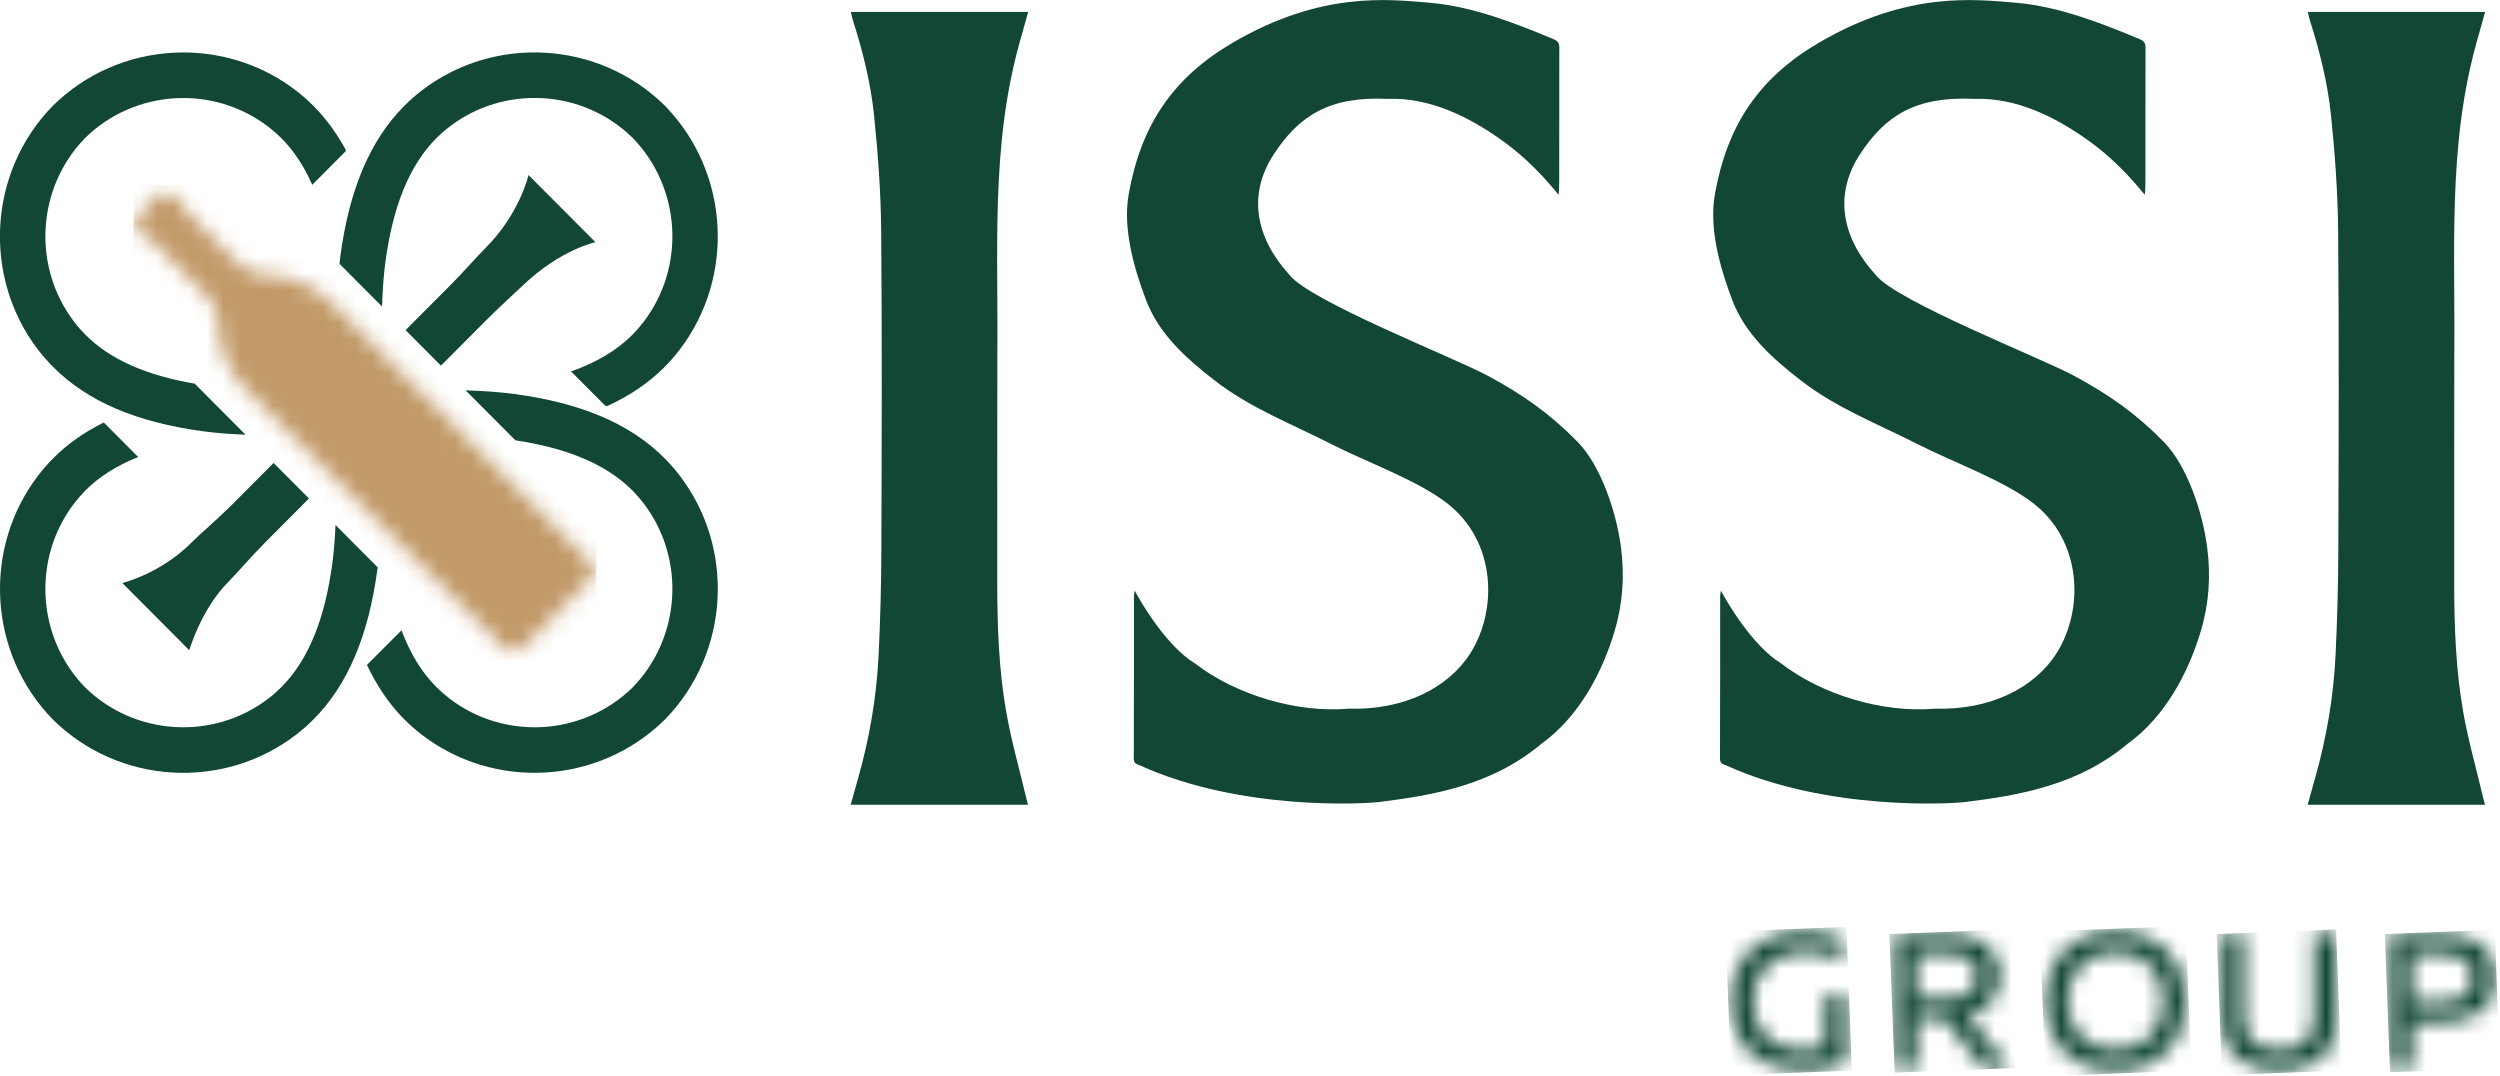 <svg width="151" height="65" viewBox="0 0 151 65" fill="none" xmlns="http://www.w3.org/2000/svg">
<g id="Frame" clip-path="url(#clip0_8128_1100)">
<g id="Group">
<path id="Vector" d="M148.779 43.011C148.335 40.489 148.24 37.922 148.234 35.36C148.229 32.883 148.24 21.646 148.24 21.618C148.251 20.503 148.246 19.394 148.24 18.285C148.218 15.003 148.184 11.721 148.509 8.45C148.706 6.474 149.042 4.521 149.575 2.601C149.749 1.976 149.923 1.357 150.102 0.721H139.394C139.433 0.884 139.45 1.025 139.495 1.16C140.106 3.068 140.594 5.011 140.796 6.998C141.032 9.312 141.206 11.648 141.223 13.973C141.279 20.413 141.256 26.854 141.234 33.294C141.228 35.394 141.167 37.499 141.066 39.599C140.942 42.116 140.516 44.593 139.826 47.019C139.675 47.542 139.534 48.072 139.383 48.606H150.097C150.069 48.511 150.046 48.443 150.029 48.376C149.614 46.591 149.098 44.818 148.779 43.011Z" fill="#124734"/>
<path id="Vector_2" d="M60.779 43.011C60.335 40.489 60.24 37.922 60.234 35.36C60.229 32.883 60.24 21.646 60.24 21.618C60.251 20.503 60.246 19.394 60.24 18.285C60.218 15.003 60.184 11.721 60.509 8.45C60.706 6.474 61.042 4.521 61.575 2.601C61.749 1.976 61.923 1.357 62.102 0.721H51.394C51.433 0.884 51.45 1.025 51.495 1.16C52.106 3.068 52.594 5.011 52.796 6.998C53.032 9.312 53.206 11.648 53.223 13.973C53.279 20.413 53.256 26.854 53.234 33.294C53.228 35.394 53.167 37.499 53.066 39.599C52.942 42.116 52.516 44.593 51.826 47.019C51.675 47.542 51.534 48.072 51.383 48.606H62.097C62.069 48.511 62.046 48.443 62.029 48.376C61.609 46.591 61.098 44.818 60.779 43.011Z" fill="#124734"/>
<g id="Group_2">
<g id="Clip path group">
<mask id="mask0_8128_1100" style="mask-type:luminance" maskUnits="userSpaceOnUse" x="104" y="56" width="8" height="9">
<g id="SVGID_2_">
<path id="Vector_3" d="M104.543 60.462C104.543 63.491 106.719 64.674 108.958 64.674C109.849 64.674 110.764 64.476 111.538 64.127V60.158H110.253V63.232C109.928 63.384 109.49 63.463 109.042 63.463C107.572 63.463 105.895 62.782 105.895 60.457C105.895 58.334 107.488 57.462 109.075 57.462C109.906 57.462 110.73 57.67 111.342 58.064V56.775C110.612 56.426 109.76 56.24 108.89 56.24C106.714 56.252 104.543 57.597 104.543 60.462Z" fill="white"/>
</g>
</mask>
<g mask="url(#mask0_8128_1100)">
<path id="Vector_4" d="M104.223 56.262L111.526 55.986L111.851 64.662L104.554 64.938L104.223 56.262Z" fill="#124734"/>
</g>
</g>
</g>
<g id="Group_3">
<g id="Clip path group_2">
<mask id="mask1_8128_1100" style="mask-type:luminance" maskUnits="userSpaceOnUse" x="114" y="56" width="8" height="9">
<g id="SVGID_5_">
<path id="Vector_5" d="M115.744 57.609H117.719C118.582 57.609 119.429 57.924 119.429 58.966C119.429 59.996 118.582 60.311 117.719 60.311H115.744V57.609ZM114.426 56.404V64.522H115.744V61.482H117.382L119.811 64.522H121.393L118.801 61.341C119.867 61.088 120.764 60.39 120.764 58.937C120.764 57.001 119.171 56.398 117.657 56.398H114.426V56.404Z" fill="white"/>
</g>
</mask>
<g mask="url(#mask1_8128_1100)">
<path id="Vector_6" d="M114.117 56.414L121.387 56.139L121.701 64.51L114.437 64.786L114.117 56.414Z" fill="#124734"/>
</g>
</g>
</g>
<g id="Group_4">
<g id="Clip path group_3">
<mask id="mask2_8128_1100" style="mask-type:luminance" maskUnits="userSpaceOnUse" x="123" y="56" width="10" height="9">
<g id="SVGID_8_">
<path id="Vector_7" d="M124.864 60.463C124.864 58.909 125.823 57.49 127.775 57.49C129.739 57.49 130.687 58.904 130.687 60.463C130.687 62.022 129.739 63.43 127.775 63.43C125.823 63.435 124.864 62.017 124.864 60.463ZM123.523 60.463C123.523 62.608 124.92 64.674 127.775 64.674C130.619 64.674 132.027 62.608 132.027 60.463C132.027 58.318 130.619 56.252 127.775 56.252C124.926 56.252 123.523 58.318 123.523 60.463Z" fill="white"/>
</g>
</mask>
<g mask="url(#mask2_8128_1100)">
<path id="Vector_8" d="M123.211 56.264L132.023 55.932L132.354 64.663L123.542 65.001L123.211 56.264Z" fill="#124734"/>
</g>
</g>
</g>
<g id="Group_5">
<g id="Clip path group_4">
<mask id="mask3_8128_1100" style="mask-type:luminance" maskUnits="userSpaceOnUse" x="134" y="56" width="8" height="9">
<g id="SVGID_11_">
<path id="Vector_9" d="M139.792 56.402V61.447C139.792 62.922 138.9 63.439 137.666 63.439C136.404 63.439 135.517 62.916 135.517 61.447V56.402H134.199V61.52C134.199 63.873 135.865 64.678 137.666 64.678C139.455 64.678 141.11 63.879 141.11 61.52V56.402H139.792Z" fill="white"/>
</g>
</mask>
<g mask="url(#mask3_8128_1100)">
<path id="Vector_10" d="M133.887 56.414L141.1 56.139L141.42 64.662L134.206 64.938L133.887 56.414Z" fill="#124734"/>
</g>
</g>
</g>
<g id="Group_6">
<g id="Clip path group_5">
<mask id="mask4_8128_1100" style="mask-type:luminance" maskUnits="userSpaceOnUse" x="144" y="56" width="7" height="9">
<g id="SVGID_14_">
<path id="Vector_11" d="M145.666 57.609H147.304C148.426 57.609 149.351 57.89 149.351 59.072C149.351 60.255 148.414 60.536 147.304 60.536H145.666V57.609ZM144.348 56.404V64.522H145.666V61.735H147.237C149.155 61.735 150.692 61.133 150.692 59.067C150.692 57.001 149.155 56.398 147.237 56.398H144.348V56.404Z" fill="white"/>
</g>
</mask>
<g mask="url(#mask4_8128_1100)">
<path id="Vector_12" d="M144.043 56.415L150.685 56.162L150.999 64.511L144.357 64.764L144.043 56.415Z" fill="#124734"/>
</g>
</g>
</g>
<path id="Vector_13" d="M104.257 46.23C104.055 46.163 103.881 46.09 103.887 45.831C103.898 42.847 103.898 38.985 103.898 36.001C103.898 35.95 103.915 35.821 103.943 35.669C104.263 36.294 105.856 39.035 107.583 40.071C110.007 41.946 113.698 43.083 116.889 42.802C120.188 42.903 122.897 41.558 124.232 39.43C125.853 36.851 125.803 32.691 122.779 30.372C120.973 28.987 117.899 27.889 115.841 26.836C113.378 25.581 110.938 24.657 108.778 22.985C106.994 21.606 105.407 20.154 104.638 18.149C103.881 16.157 103.208 13.775 103.584 11.704C104.336 7.521 106.271 4.678 109.866 2.578C115.218 -0.558 119.307 -0.034 121.73 0.163C124.311 0.377 126.891 1.384 129.236 2.364C129.516 2.482 129.589 2.623 129.589 2.871C129.584 4.97 129.584 8.602 129.584 10.701C129.584 10.837 129.584 11.563 129.544 11.765C129.23 11.416 128.114 9.908 126.139 8.489C124.12 7.042 121.758 5.883 119.257 5.973C115.672 5.798 113.866 7.008 112.357 9.294C110.758 11.72 111.213 14.327 113.299 16.613C114.522 18.189 123.267 21.617 125.253 22.687C127.407 23.847 129.034 24.995 130.705 26.701C132.102 28.148 133.017 30.872 133.308 33.017C133.538 34.746 133.432 36.429 132.932 38.107C132.186 40.617 130.773 43.303 128.495 44.935C125.5 47.446 121.921 48.043 118.651 48.448C117.866 48.538 110.383 49.006 104.257 46.23Z" fill="#124734"/>
<path id="Vector_14" d="M68.851 46.23C68.649 46.163 68.475 46.09 68.481 45.831C68.492 42.847 68.492 38.985 68.492 36.001C68.492 35.95 68.509 35.821 68.537 35.669C68.856 36.294 70.45 39.035 72.177 40.071C74.6 41.946 78.291 43.083 81.483 42.802C84.782 42.903 87.491 41.558 88.826 39.43C90.447 36.851 90.397 32.691 87.373 30.372C85.567 28.987 82.493 27.889 80.434 26.836C77.972 25.581 75.532 24.657 73.372 22.985C71.588 21.606 70.001 20.154 69.232 18.149C68.475 16.157 67.802 13.775 68.178 11.704C68.929 7.521 70.865 4.678 74.46 2.578C79.812 -0.558 83.901 -0.034 86.324 0.163C88.904 0.377 91.485 1.384 93.83 2.364C94.11 2.482 94.183 2.623 94.183 2.871C94.177 4.97 94.177 8.602 94.177 10.701C94.177 10.837 94.177 11.563 94.138 11.765C93.824 11.416 92.708 9.908 90.733 8.489C88.714 7.042 86.352 5.883 83.85 5.973C80.266 5.798 78.46 7.008 76.951 9.294C75.352 11.72 75.806 14.327 77.893 16.613C79.116 18.189 87.861 21.617 89.847 22.687C92.001 23.847 93.628 24.995 95.299 26.701C96.696 28.148 97.61 30.872 97.902 33.017C98.132 34.746 98.025 36.429 97.526 38.107C96.78 40.617 95.367 43.303 93.089 44.935C90.094 47.446 86.515 48.043 83.245 48.448C82.454 48.538 74.971 49.006 68.851 46.23Z" fill="#124734"/>
<path id="Vector_15" d="M11.549 32.788C9.681 34.662 7.387 35.214 7.387 35.214L11.431 39.273C11.431 39.273 12.155 36.79 13.776 35.163C14.359 34.578 15.088 33.694 16.126 32.652L18.662 30.108L16.524 27.963L13.989 30.508C12.985 31.498 12.127 32.208 11.549 32.788Z" fill="#124734"/>
<path id="Vector_16" d="M31.581 17.238C33.898 15.037 35.967 14.631 35.967 14.631L31.923 10.572C31.923 10.572 31.401 12.886 29.365 14.935C28.726 15.577 28.058 16.365 27.228 17.198L24.496 19.94L26.633 22.085L29.365 19.343C30.257 18.459 31.014 17.778 31.581 17.238Z" fill="#124734"/>
<path id="Vector_17" d="M20.508 15.938L23.077 18.517C23.105 17.605 23.161 16.709 23.273 15.87C23.728 12.436 24.737 9.971 26.358 8.344C26.594 8.107 26.852 7.876 27.121 7.674C30.448 5.101 35.216 5.382 38.211 8.327C41.145 11.339 41.425 16.118 38.862 19.457C38.654 19.727 38.43 19.98 38.194 20.222C37.252 21.168 36.023 21.894 34.492 22.435L36.539 24.489L36.657 24.535C38.02 23.91 39.182 23.133 40.135 22.17C40.455 21.849 40.758 21.5 41.038 21.14C44.432 16.715 44.056 10.376 40.163 6.39L40.152 6.379L40.141 6.368C36.169 2.461 29.853 2.083 25.444 5.489C25.085 5.765 24.737 6.075 24.418 6.396C22.353 8.468 21.091 11.446 20.553 15.505C20.536 15.645 20.525 15.797 20.508 15.938Z" fill="#124734"/>
<path id="Vector_18" d="M3.22 22.174C5.284 24.246 8.252 25.513 12.296 26.053C13.109 26.16 13.962 26.222 14.831 26.256L11.769 23.182L11.774 23.176C8.812 22.67 6.636 21.701 5.161 20.221C4.925 19.984 4.695 19.725 4.493 19.455C1.93 16.122 2.21 11.337 5.144 8.331C8.145 5.387 12.907 5.105 16.234 7.678C16.503 7.886 16.755 8.111 16.997 8.348C17.748 9.102 18.365 10.037 18.859 11.163L20.878 9.136L20.895 9.074C20.345 8.055 19.695 7.166 18.938 6.4C18.618 6.079 18.27 5.775 17.911 5.494C13.502 2.082 7.18 2.465 3.209 6.372L3.197 6.383L3.186 6.394C-0.707 10.38 -1.083 16.719 2.311 21.144C2.592 21.504 2.895 21.848 3.22 22.174Z" fill="#124734"/>
<path id="Vector_19" d="M41.04 28.705C40.765 28.345 40.456 27.995 40.137 27.675C38.072 25.603 35.105 24.336 31.061 23.796C30.124 23.672 29.131 23.61 28.121 23.576L31.128 26.594C34.325 27.078 36.642 28.069 38.196 29.622C38.431 29.859 38.656 30.118 38.863 30.388C41.427 33.726 41.141 38.506 38.213 41.518C35.212 44.462 30.449 44.744 27.123 42.171C26.854 41.963 26.601 41.737 26.36 41.501C25.474 40.617 24.778 39.474 24.251 38.072L22.164 40.161C22.77 41.439 23.51 42.537 24.419 43.449C24.739 43.77 25.087 44.074 25.446 44.355C29.855 47.761 36.171 47.384 40.142 43.477L40.154 43.466L40.165 43.455C44.058 39.469 44.434 33.13 41.04 28.705Z" fill="#124734"/>
<path id="Vector_20" d="M22.812 34.268L20.265 31.712C20.232 32.489 20.175 33.255 20.08 33.975C19.626 37.41 18.616 39.875 16.995 41.502C16.759 41.739 16.501 41.97 16.232 42.172C12.906 44.745 8.143 44.458 5.142 41.519C2.208 38.507 1.928 33.728 4.492 30.389C4.699 30.125 4.923 29.866 5.159 29.624C5.989 28.785 7.055 28.121 8.345 27.603L6.292 25.542L6.253 25.525C5.081 26.111 4.065 26.82 3.218 27.676C2.898 27.997 2.596 28.346 2.315 28.706C-1.079 33.131 -0.703 39.47 3.19 43.456L3.201 43.467L3.213 43.478C7.184 47.385 13.5 47.763 17.909 44.357C18.268 44.081 18.616 43.771 18.936 43.45C21 41.379 22.262 38.4 22.801 34.341C22.806 34.319 22.806 34.291 22.812 34.268Z" fill="#124734"/>
<g id="Group_7">
<g id="Clip path group_6">
<mask id="mask5_8128_1100" style="mask-type:luminance" maskUnits="userSpaceOnUse" x="8" y="11" width="28" height="29">
<g id="SVGID_17_">
<path id="Vector_21" d="M9.737 11.631L8.205 13.168C8.093 13.281 8.093 13.461 8.205 13.568L8.435 13.799C8.385 13.861 8.39 13.945 8.446 14.001L8.923 14.48C8.979 14.536 9.069 14.536 9.125 14.491L12.474 17.852C12.912 18.291 13.164 18.877 13.17 19.496C13.181 20.476 13.444 22.114 14.869 23.544L30.469 39.194C30.75 39.476 31.198 39.476 31.479 39.194L35.675 34.983C35.955 34.702 35.955 34.251 35.675 33.97L20.075 18.319C18.65 16.889 17.018 16.625 16.042 16.614C15.425 16.608 14.841 16.349 14.404 15.915L11.055 12.555C11.105 12.493 11.1 12.408 11.044 12.352L10.567 11.873C10.511 11.817 10.421 11.817 10.365 11.862L10.135 11.631C10.079 11.575 10.006 11.547 9.939 11.547C9.866 11.547 9.793 11.575 9.737 11.631Z" fill="white"/>
</g>
</mask>
<g mask="url(#mask5_8128_1100)">
<path id="Vector_22" d="M8.097 11.146L36.346 11.552L35.943 39.875L7.699 39.469L8.097 11.146Z" fill="#C29A69"/>
</g>
</g>
</g>
</g>
</g>
<defs>
<clipPath id="clip0_8128_1100">
<rect width="151" height="65" fill="white"/>
</clipPath>
</defs>
</svg>
